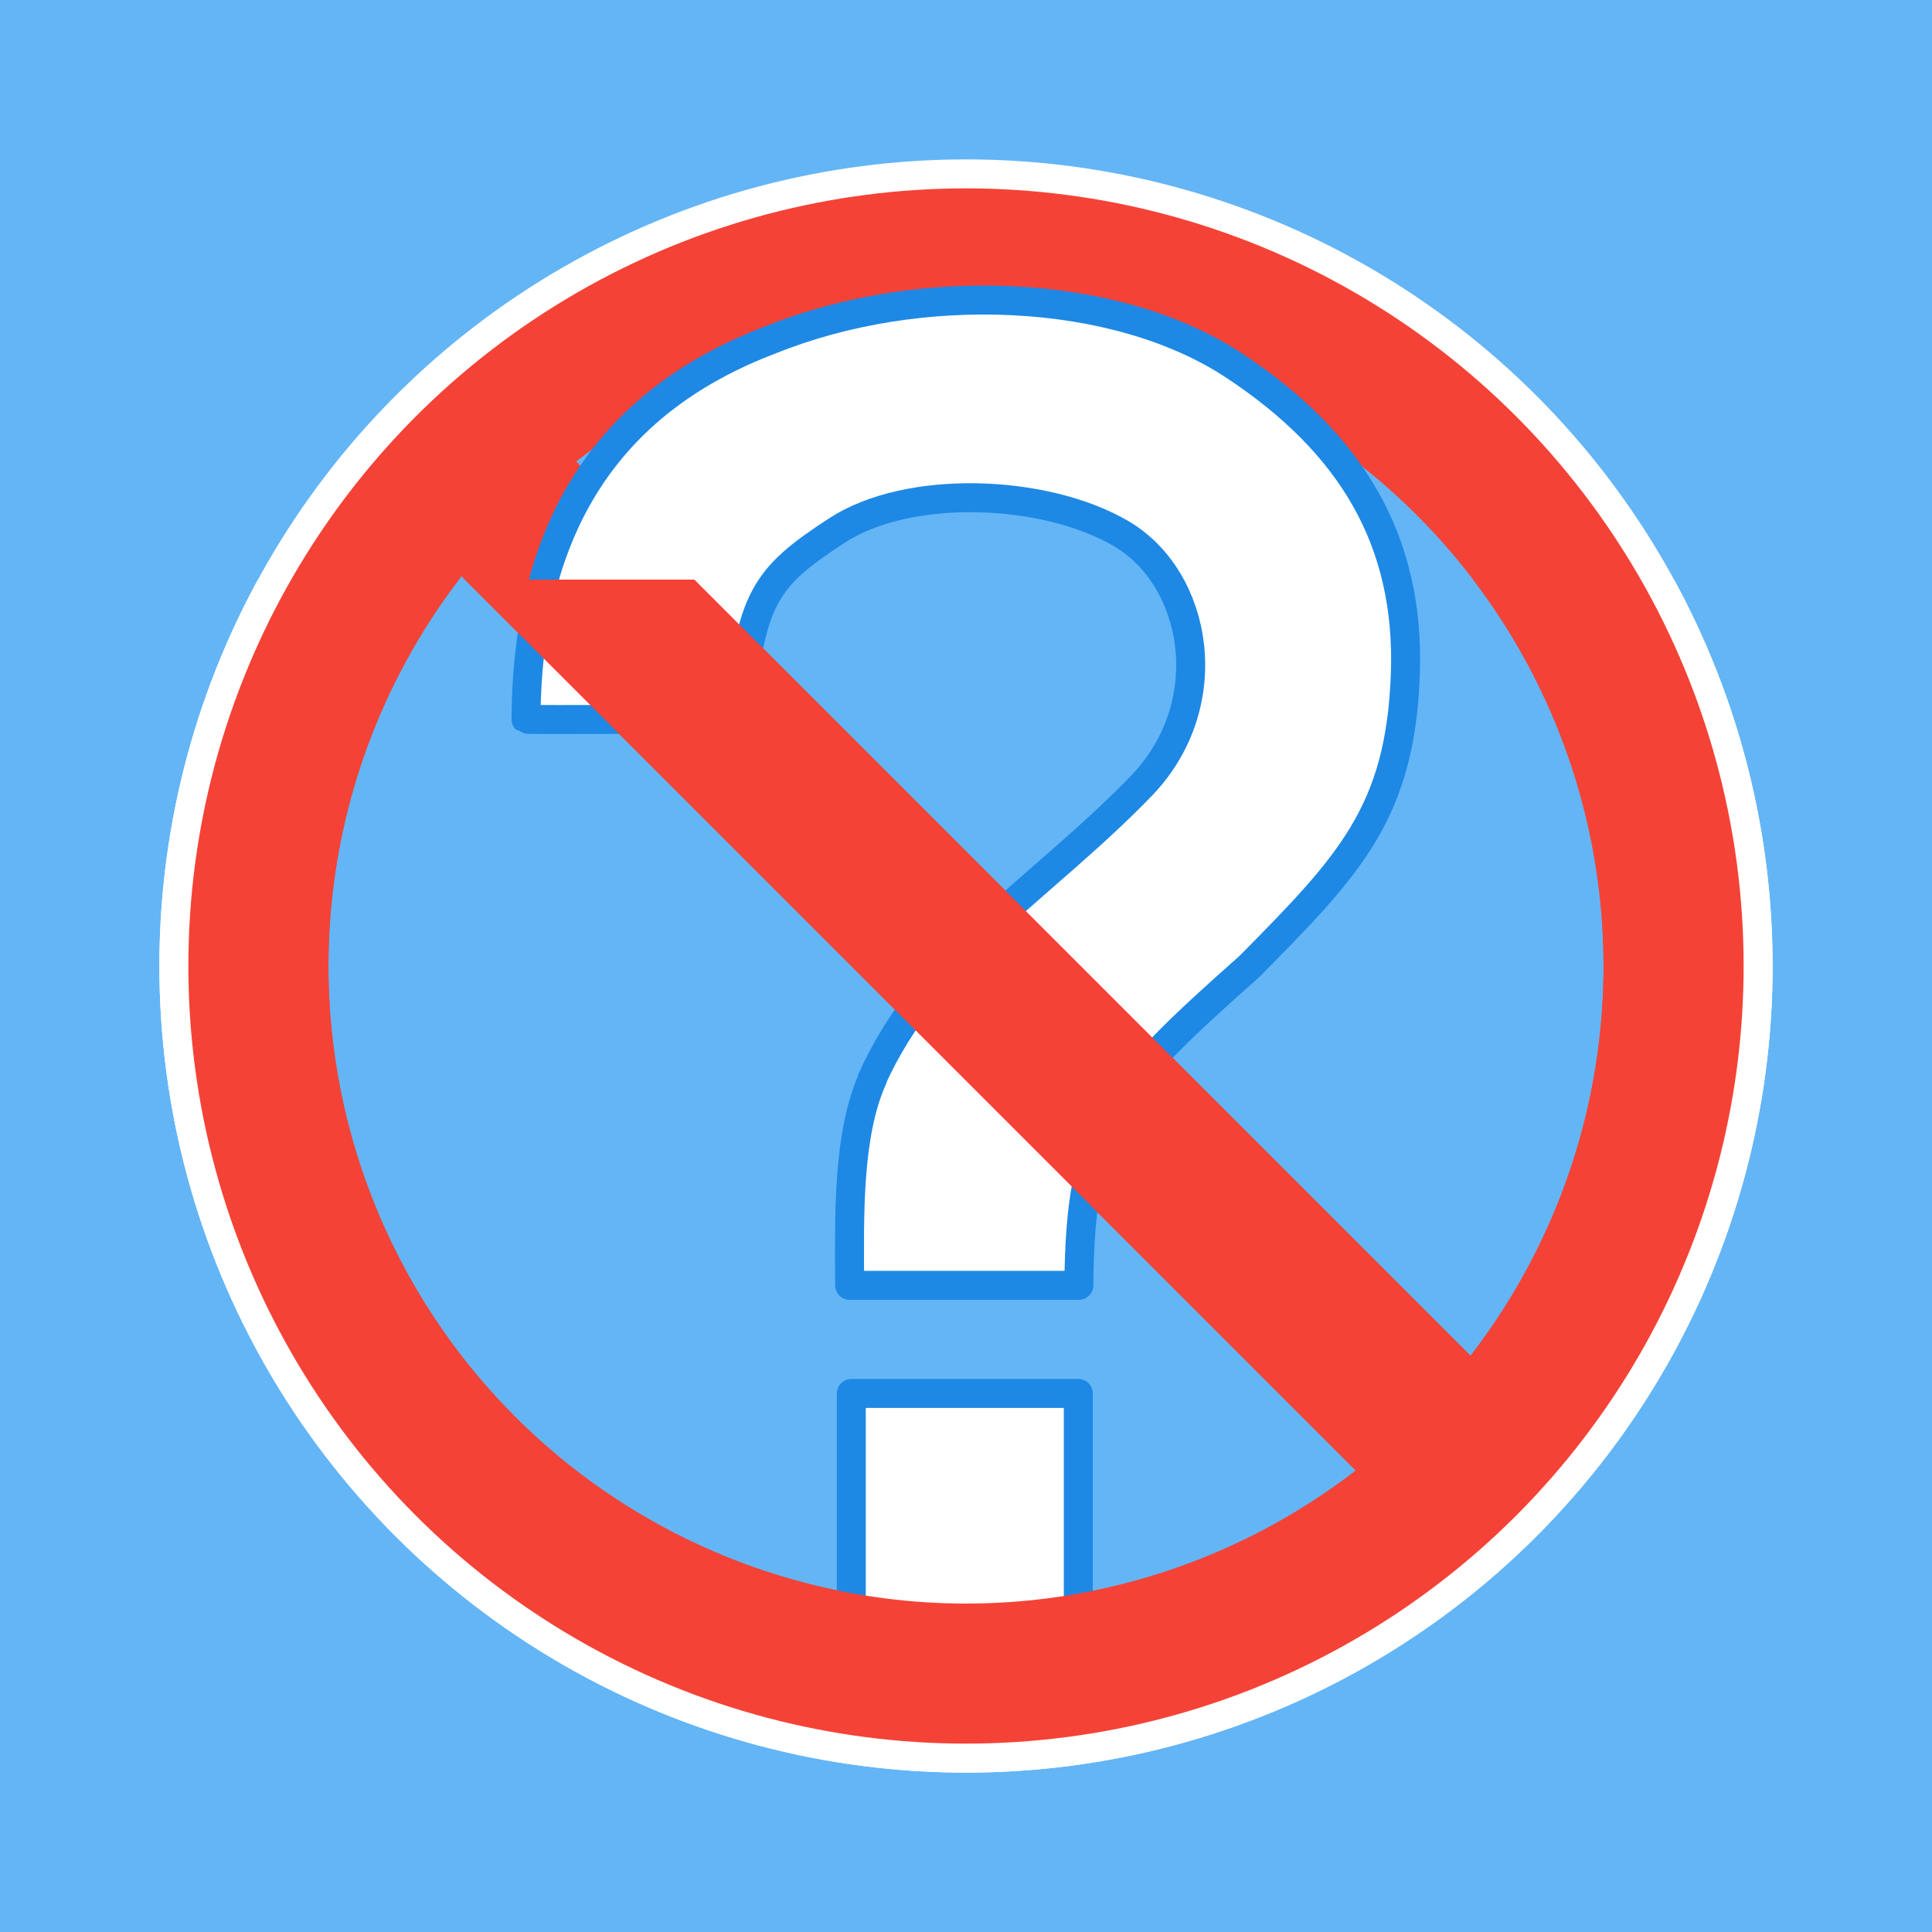 <svg version="1.0" xmlns="http://www.w3.org/2000/svg" xmlns:xlink="http://www.w3.org/1999/xlink" width="200" height="200">
<defs>
<clipPath id="c1">
<path d="M 0 60 L 200 60 L 200 200 L 0 200 z"/>
</clipPath>
<g id="prohibition">
<circle cx="80" cy="80" r="74" fill="none" stroke="#F44336" stroke-width="16"/>
<circle cx="80" cy="80" r="82" fill="none" stroke="#FFF" stroke-width="3"/>
<path d="M 32,32 L 128,128" stroke="#F44336" stroke-width="16.8"/>
</g>
<g id="question" stroke="#1E88E5" stroke-width="12" stroke-linejoin="round" >
<path fill="#FFF" d="m161 327c24-53.2 70.6-79 112-122 32.1-33.8 23-85.3-8.68-104-31.7-18.6-88.4-20.7-118-1.17-29.9 19.5-35.5 27.9-40.3 78-3.26-0.153-87.9 0.311-88.2 0 0.3-83.8 37.9-133 101-157 62-25.1 143-21.8 192 10.4 48.9 32.2 73.1 72.8 71.1 128-2.05 57.5-23.4 79.3-64.6 121-56.9 50.5-70 65-70.6 132h-94.9c-0.125-28.9-0.94-62.4 9.58-85.8z"/>
<rect x="152.5" y="457" width="94" height="115" fill="#FFF" />
</g>
</defs>
<rect height="200" width="200" y="0" x="0" fill="#64B5F6"/>
<use xlink:href="#prohibition" x="20" y="20"/>
<use xlink:href="#question" transform="scale(0.25) translate(200 120)"/>
<use xlink:href="#prohibition" style="clip-path: url(#c1)" x="20" y="20"/>
</svg>